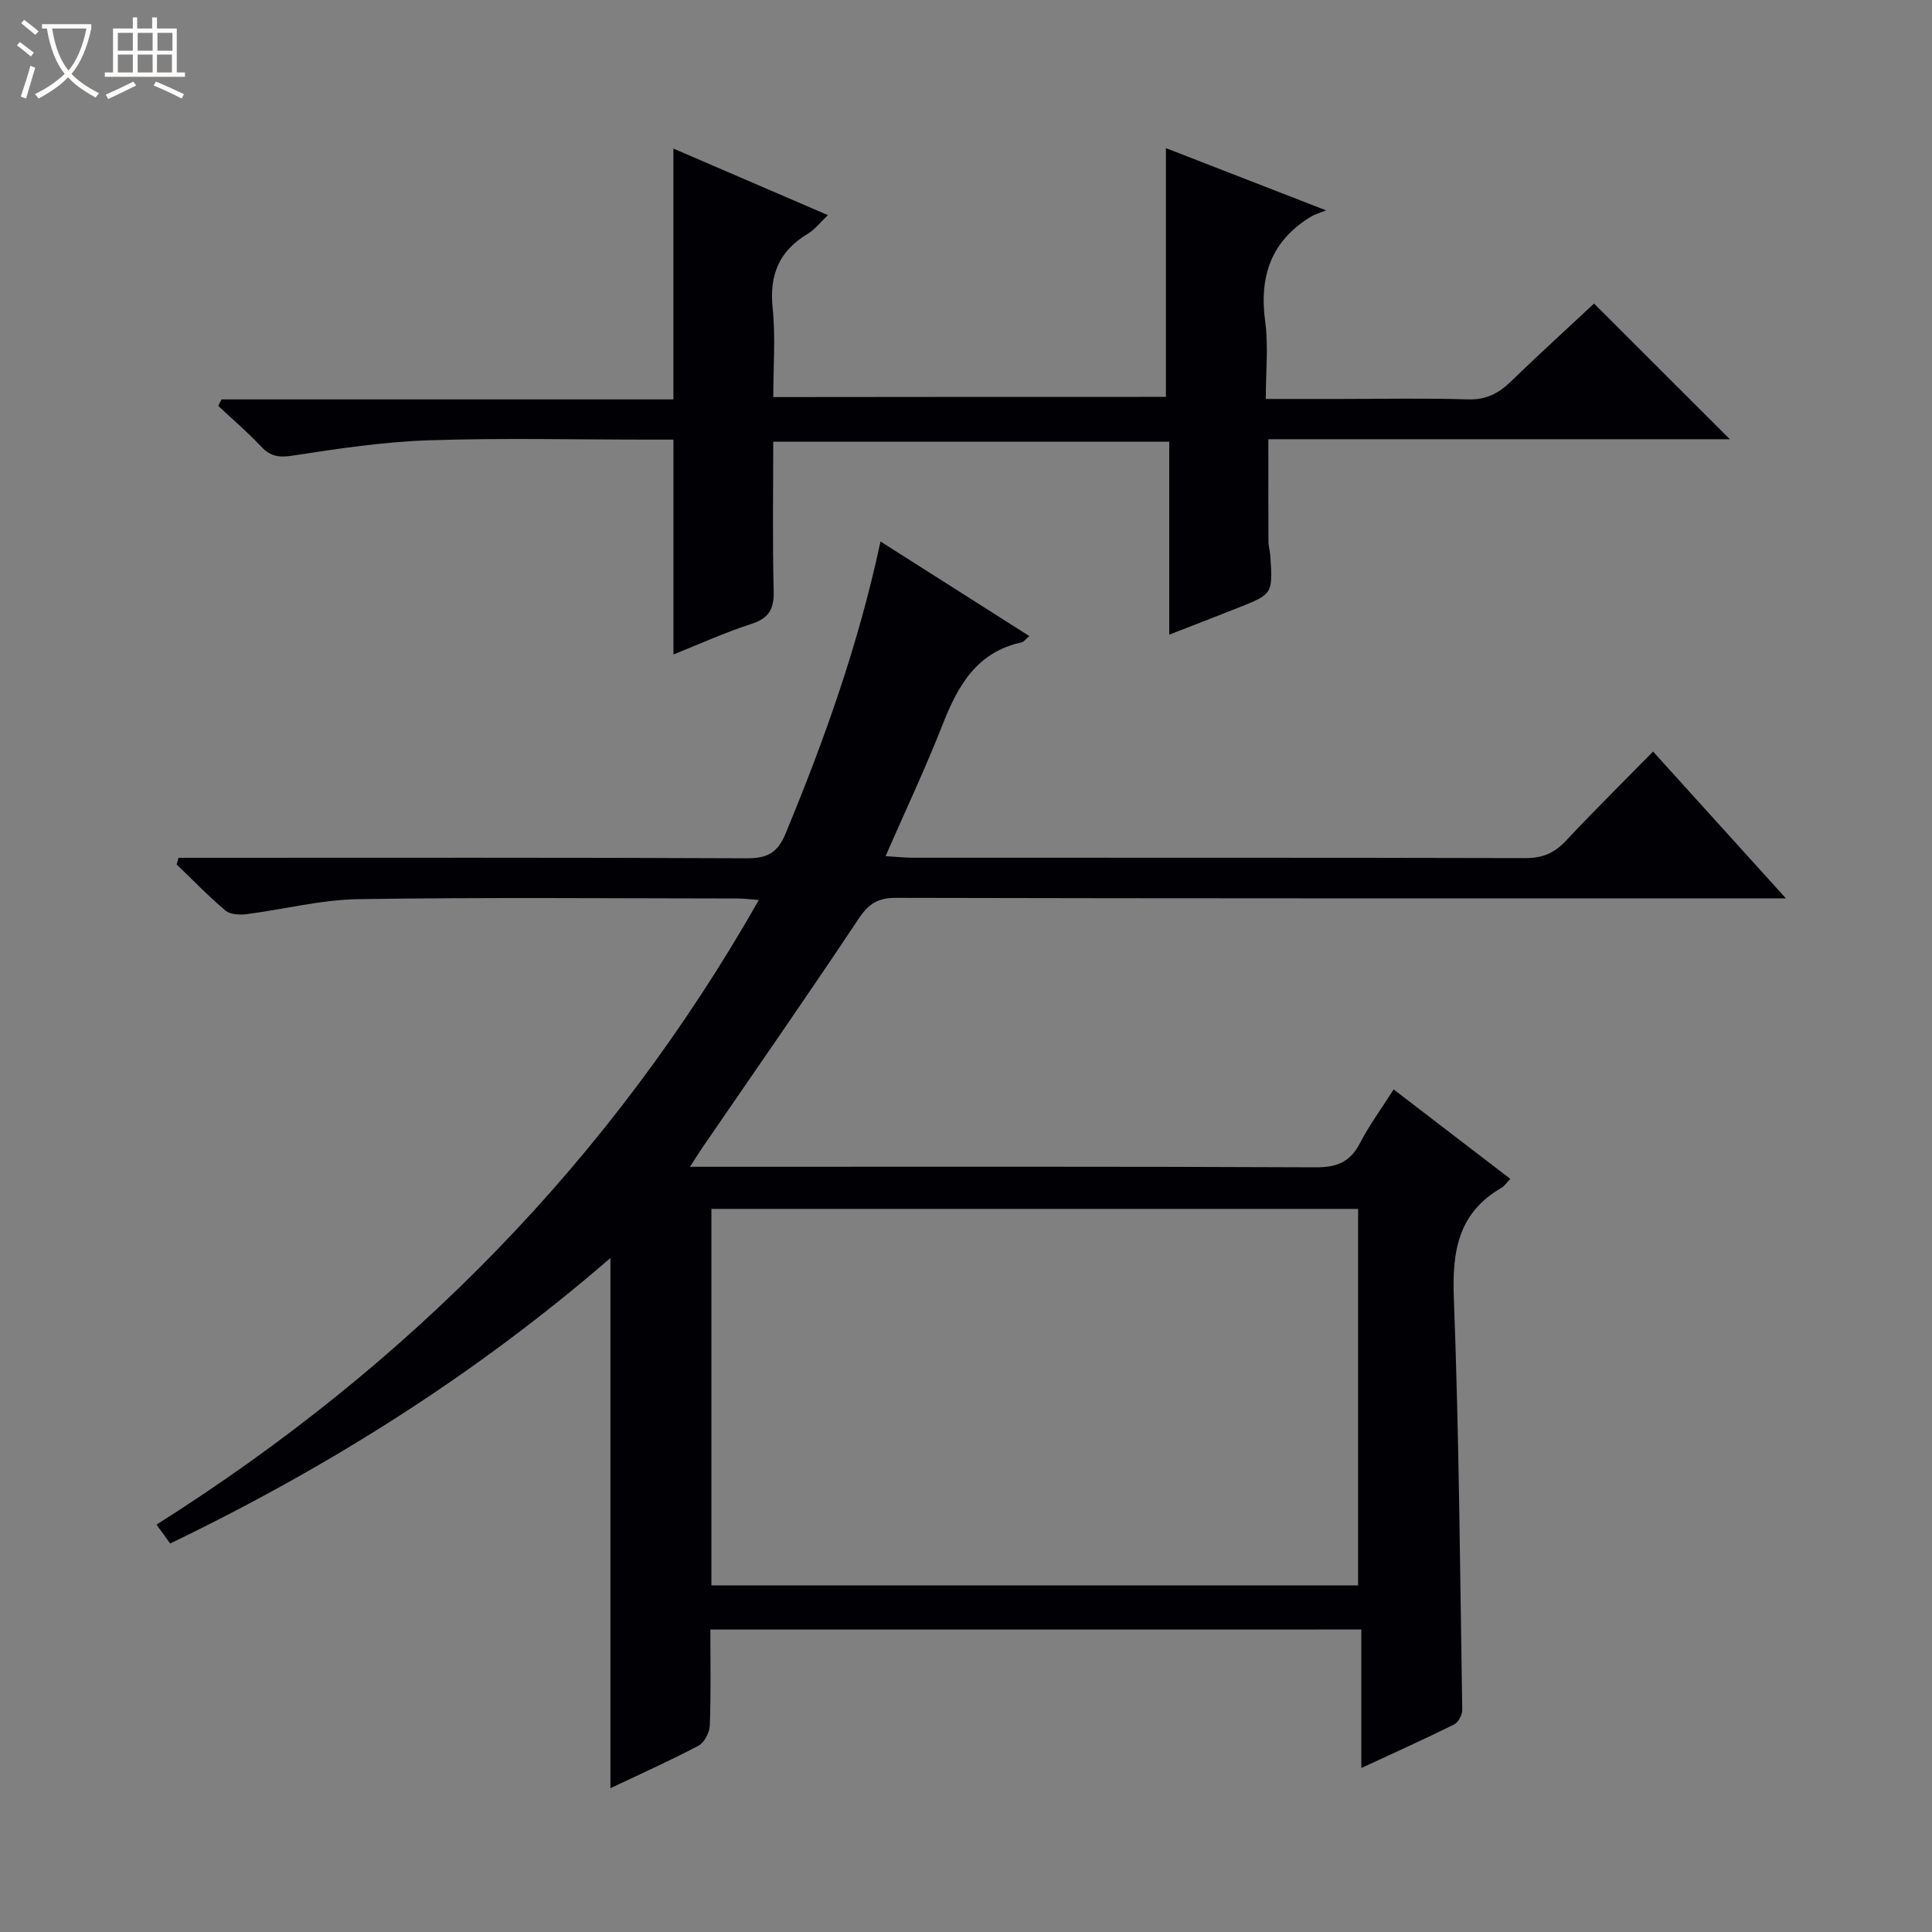 <svg enable-background="new 0 0 400 400" viewBox="0 0 400 400" xmlns="http://www.w3.org/2000/svg"><rect x="0" y="0" width="400" height="400" fill="#808080" stroke="none"/><path d="m6.4 11.7c-1-.8-1.9-1.6-2.9-2.3l.6-.7c.9.7 1.9 1.4 2.9 2.2zm-2.1 8.3c.7-2.1 1.4-4.2 2-6.4.2.1.6.3 1 .4-.7 2.3-1.3 4.4-1.9 6.4zm3-12.8c-1.1-.9-2.1-1.7-2.9-2.4l.6-.7c1 .8 2 1.5 3 2.4zm1.4-1.3v-.9h10.2v.9c-.9 4.2-2.3 7.3-4.1 9.4 1.3 1.4 3.2 2.7 5.7 4-.2.2-.4.5-.7.9-2.5-1.4-4.4-2.7-5.7-4.2-1.4 1.5-3.5 3-6.1 4.4 0 0 0 0-.1-.1-.3-.4-.5-.7-.7-.8 2.7-1.3 4.7-2.8 6.2-4.2-1.8-2.2-3-5.3-3.7-9.4zm9.2 0h-7.1c.6 3.8 1.7 6.7 3.4 8.7 1.7-2.1 2.9-4.8 3.7-8.7z" fill="#fcfbfa"/><path d="m31.6 3.6h.9v2.3h4.1v9.1h1.7v.9h-16.6v-.9h1.7v-9.1h4.1v-2.3h.9v2.3h3.1v-2.3zm-4 13.3.6.8c-1.9.9-3.8 1.9-5.8 2.8-.2-.3-.3-.6-.5-.9 2-.9 3.9-1.8 5.7-2.7zm-3.2-10.1v3.7h3.1v-3.7zm0 4.5v3.7h3.1v-3.7zm4.1-4.5v3.7h3.1v-3.7zm0 4.5v3.7h3.1v-3.7zm9.1 9.1c-2.1-1.1-4.1-2-5.8-2.7l.5-.8c2.2.9 4.1 1.8 5.8 2.6zm-1.9-13.6h-3.1v3.7h3.1zm-3.2 4.5v3.7h3.1v-3.7z" fill="#fcfbfa"/><g fill="#010105"><path d="m147.07 337.38c0 6.92.14 13.41-.11 19.89-.06 1.45-1.13 3.51-2.34 4.15-5.84 3.09-11.89 5.79-18.24 8.81 0-36.66 0-72.81 0-109.78-27.66 23.98-58.14 43.2-91.14 59.11-.95-1.3-1.78-2.44-2.84-3.9 52.15-32.96 94.03-75.37 124.71-129.32-1.71-.13-3.09-.32-4.47-.32-26.16-.02-52.33-.26-78.48.14-7.72.12-15.41 2.13-23.13 3.11-1.42.18-3.36.09-4.34-.74-3.54-2.98-6.76-6.33-10.11-9.54.13-.46.25-.93.38-1.39h5.57c37.33 0 74.65-.08 111.98.1 4.24.02 6.44-1.01 8.14-5.13 8.02-19.38 15.07-39.06 19.65-60.46 10.41 6.61 20.47 13.01 30.81 19.58-.84.72-1.15 1.2-1.55 1.29-9.23 1.98-13.19 8.84-16.34 16.88-3.55 9.06-7.71 17.87-11.87 27.39 2.35.15 3.95.33 5.55.33 42.33.02 84.65-.03 126.98.08 3.47.01 5.92-1.03 8.27-3.53 5.81-6.19 11.85-12.16 18.1-18.53 9.08 10.03 17.84 19.71 27.5 30.39-2.83 0-4.54 0-6.25 0-59.32 0-118.65.04-177.97-.1-3.83-.01-5.74 1.27-7.82 4.41-10.58 15.92-21.52 31.59-32.32 47.35-.71 1.04-1.37 2.11-2.54 3.92h6.09c41.16 0 82.32-.08 123.48.11 4.39.02 7.14-1.11 9.16-5.03 1.9-3.67 4.38-7.04 6.96-11.09 8.14 6.24 16.08 12.33 24.15 18.51-.85.89-1.23 1.51-1.78 1.83-8.96 5.15-10.28 13.08-9.91 22.77 1.08 28.43 1.29 56.9 1.74 85.36.02 1.02-.81 2.57-1.68 3-6.07 3.01-12.26 5.79-19.21 9.02 0-9.93 0-19.12 0-28.68-45.17.01-89.69.01-134.78.01zm134.11-9.14c0-26.24 0-52.11 0-77.95-44.83 0-89.25 0-133.89 0v77.95z"/><path d="m241.39 82.17c0-17.11 0-34.02 0-51.5 10.55 4.1 21 8.16 33.15 12.88-1.73.7-2.39.87-2.95 1.21-8.39 5-10.93 12.39-9.64 21.86.68 5.03.12 10.23.12 15.98h15.35c8.83 0 17.67-.19 26.5.09 3.68.11 6.27-1.18 8.8-3.62 5.83-5.64 11.83-11.1 17.31-16.22 9.57 9.56 18.79 18.78 28.12 28.09-31.64 0-63.53 0-95.55 0 0 7.37-.02 14.29.02 21.22.01.99.33 1.97.39 2.96.5 7.86.49 7.88-6.68 10.72-4.58 1.81-9.18 3.58-14.25 5.56 0-13.62 0-26.58 0-39.96-27.33 0-54.36 0-81.99 0 0 10.27-.17 20.55.09 30.82.1 3.72-.87 5.71-4.57 6.9-5.46 1.76-10.72 4.16-16.18 6.34 0-15.07 0-29.47 0-44.48-1.65 0-3.43 0-5.2 0-15.17 0-30.34-.37-45.49.14-9.41.32-18.81 1.73-28.13 3.17-2.82.43-4.59.2-6.52-1.85-2.8-2.98-5.92-5.65-8.91-8.45.23-.45.47-.9.7-1.34h93.54c0-17.56 0-34.45 0-51.93 10.55 4.55 21.01 9.05 31.99 13.78-1.56 1.47-2.7 2.98-4.2 3.88-5.93 3.55-7.96 8.54-7.24 15.42.62 5.92.13 11.97.13 18.37 27.28-.04 54.32-.04 81.29-.04z"/></g></svg>